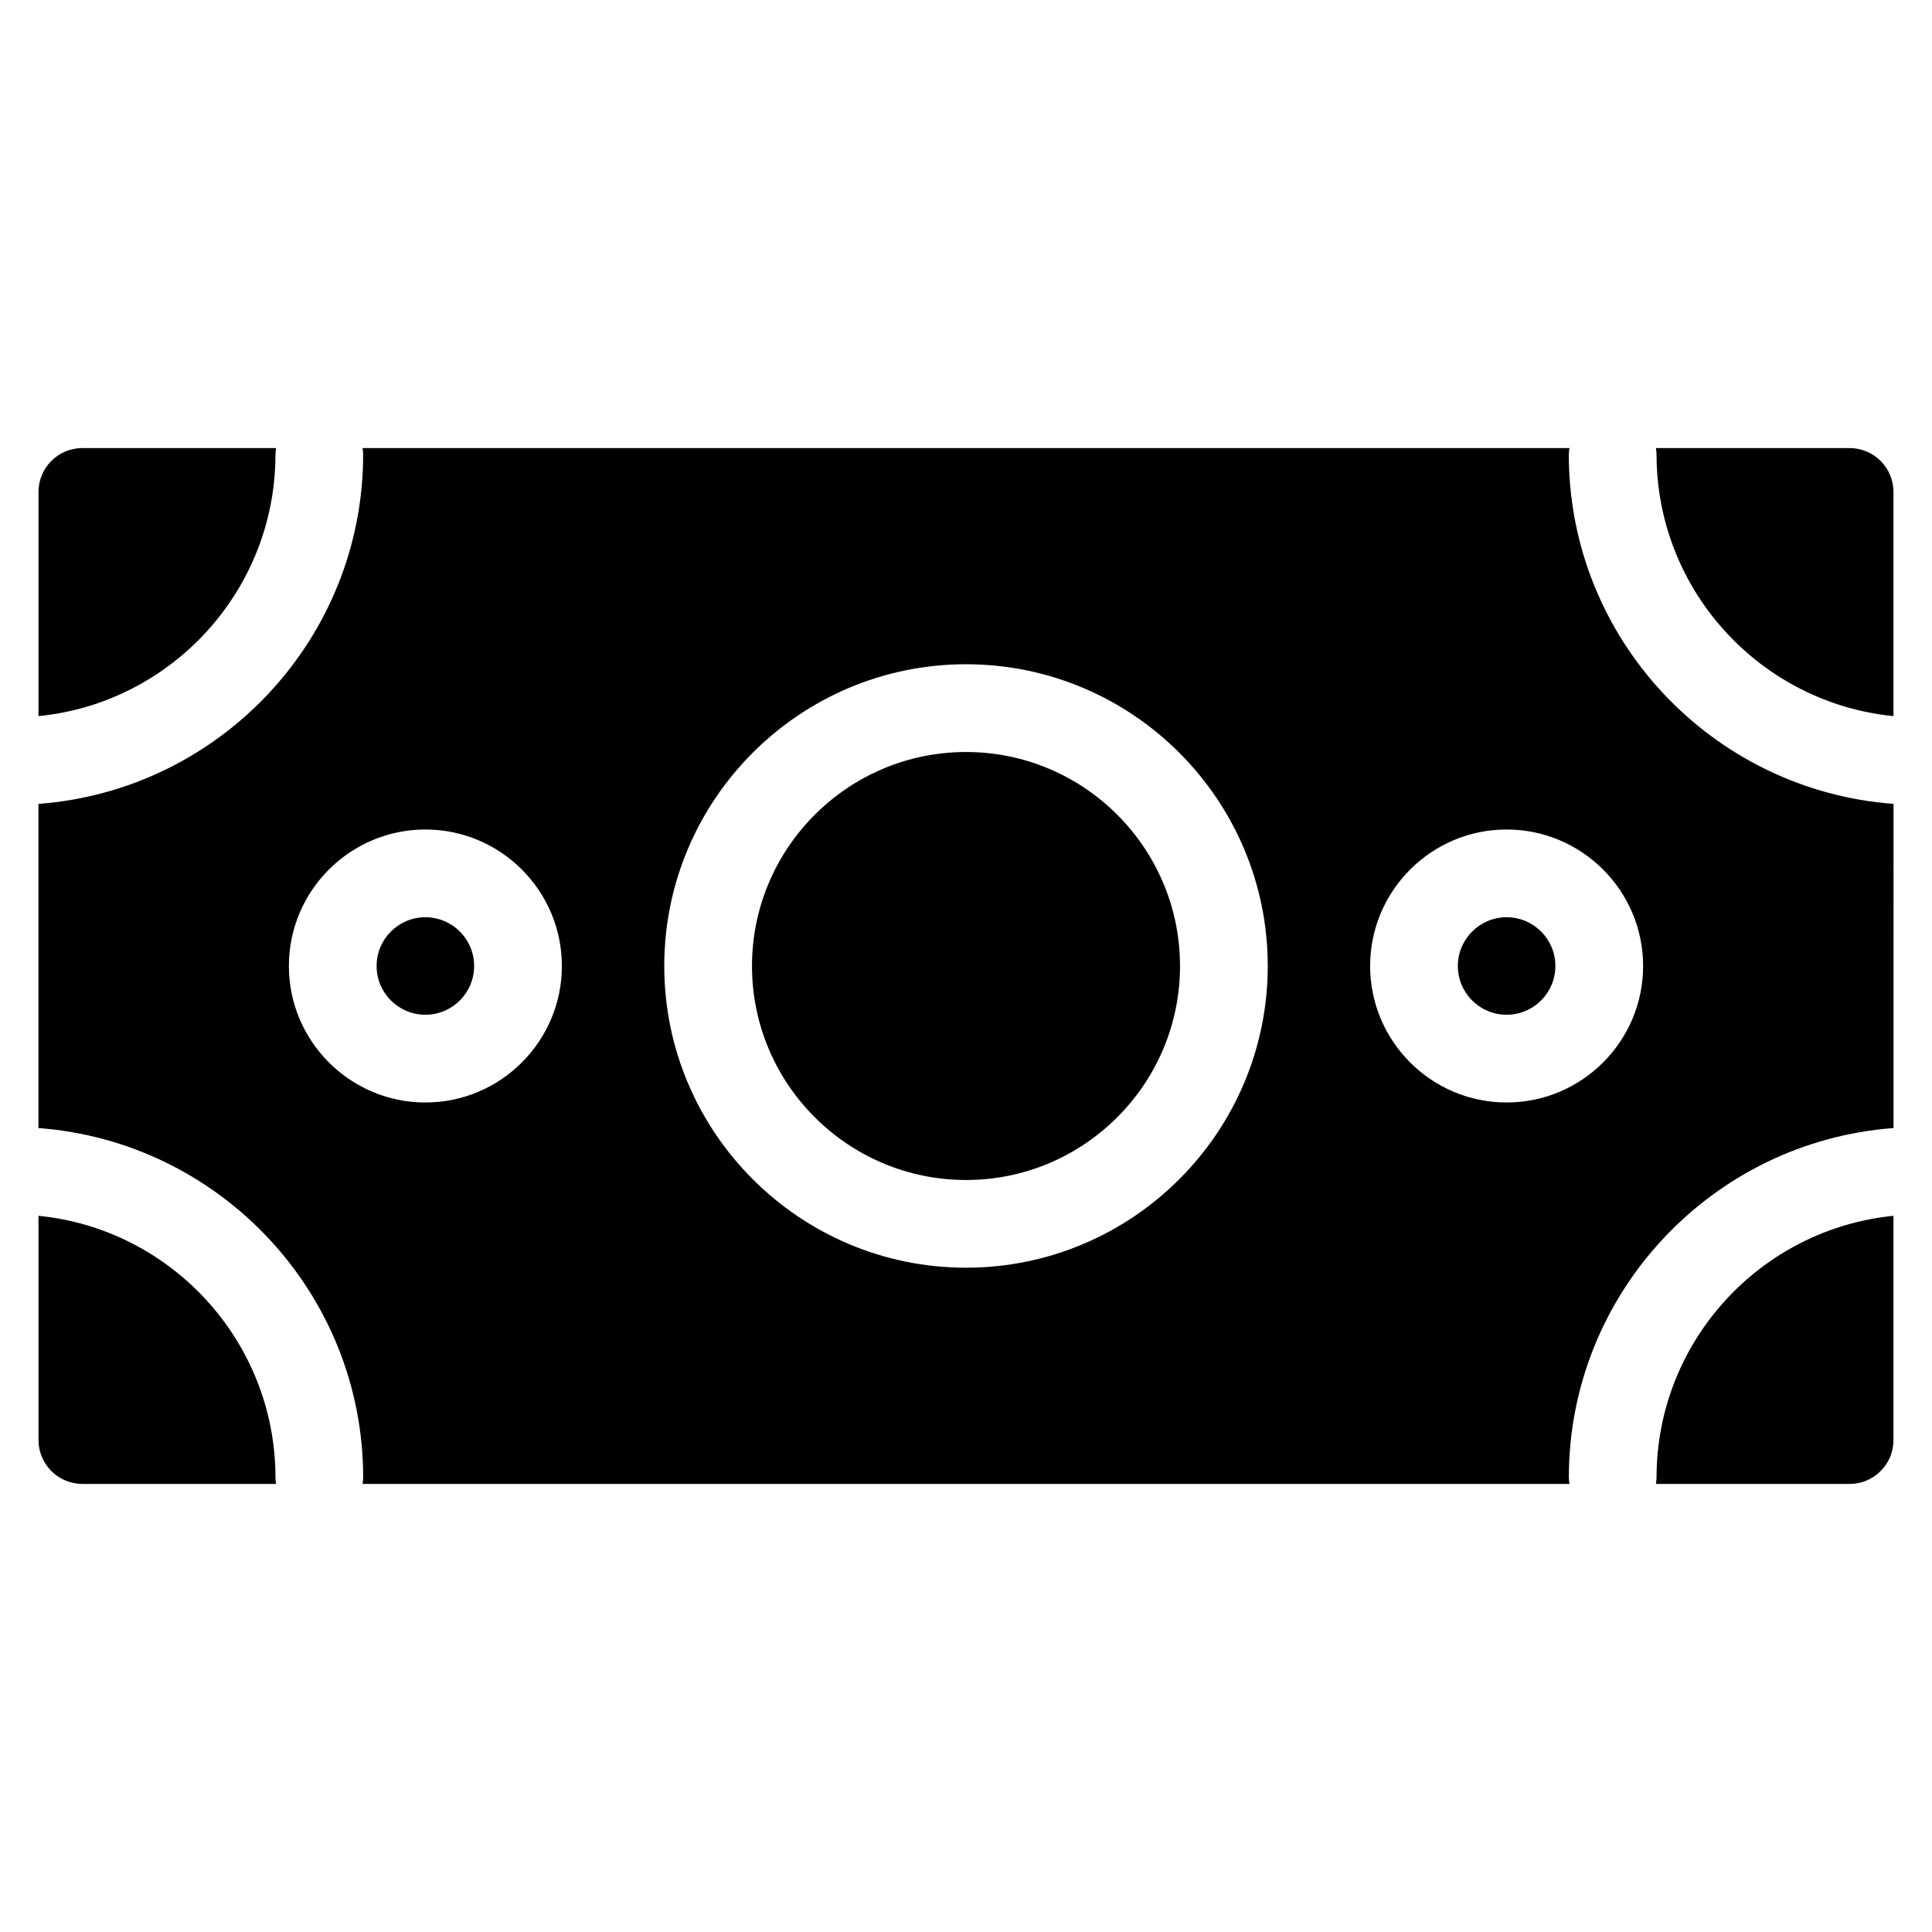 <?xml version="1.0" encoding="UTF-8"?>
<!-- Uploaded to: SVG Repo, www.svgrepo.com, Generator: SVG Repo Mixer Tools -->
<svg fill="#000000" width="800px" height="800px" version="1.1" viewBox="144 144 512 512" xmlns="http://www.w3.org/2000/svg">
 <g>
  <path d="m583 264.41c0 36.105 27.586 65.883 62.789 69.371v-59.41c0-6.426-5.207-11.625-11.625-11.625h-51.324c0.078 0.551 0.16 1.102 0.16 1.664z"/>
  <path d="m217 535.58c0-36.113-27.594-65.883-62.797-69.379v59.426c0 6.418 5.199 11.625 11.625 11.625h51.336c-0.078-0.547-0.164-1.098-0.164-1.672z"/>
  <path d="m217 264.41c0-0.574 0.086-1.125 0.164-1.668l-51.336 0.004c-6.426 0-11.625 5.199-11.625 11.625v59.41c35.203-3.488 62.797-33.258 62.797-69.371z"/>
  <path d="m583 535.58c0 0.574-0.094 1.125-0.164 1.676h51.328c6.418 0 11.625-5.207 11.625-11.625v-59.426c-35.203 3.492-62.789 33.262-62.789 69.375z"/>
  <path d="m556.19 400c0 7.133-5.785 12.918-12.922 12.918s-12.922-5.785-12.922-12.918c0-7.137 5.785-12.922 12.922-12.922s12.922 5.785 12.922 12.922"/>
  <path d="m400.01 343.29c-31.273 0-56.723 25.445-56.723 56.715 0 31.266 25.445 56.707 56.723 56.707 31.266 0 56.707-25.438 56.707-56.707-0.004-31.277-25.441-56.715-56.707-56.715z"/>
  <path d="m269.65 400c0 7.133-5.785 12.918-12.922 12.918s-12.922-5.785-12.922-12.918c0-7.137 5.785-12.922 12.922-12.922s12.922 5.785 12.922 12.922"/>
  <path d="m559.75 264.41c0-0.574 0.094-1.125 0.164-1.668l-319.84 0.004c0.078 0.551 0.164 1.102 0.164 1.668 0 48.93-38.012 89.051-86.051 92.625v85.91c48.039 3.57 86.059 43.703 86.059 92.629 0 0.574-0.086 1.125-0.164 1.676h319.84c-0.078-0.551-0.164-1.102-0.164-1.676 0-48.93 38.012-89.059 86.043-92.633l0.004-85.91c-48.043-3.566-86.059-43.691-86.059-92.625zm-303.02 171.76c-19.941 0-36.172-16.23-36.172-36.172s16.23-36.172 36.172-36.172c19.941 0 36.172 16.23 36.172 36.172s-16.23 36.172-36.172 36.172zm143.28 43.785c-44.094 0-79.973-35.871-79.973-79.957 0-44.094 35.879-79.965 79.973-79.965 44.086 0 79.957 35.871 79.957 79.965 0 44.086-35.871 79.957-79.957 79.957zm143.26-43.785c-19.941 0-36.172-16.23-36.172-36.172s16.23-36.172 36.172-36.172 36.172 16.23 36.172 36.172c0.004 19.941-16.219 36.172-36.172 36.172z"/>
 </g>
</svg>